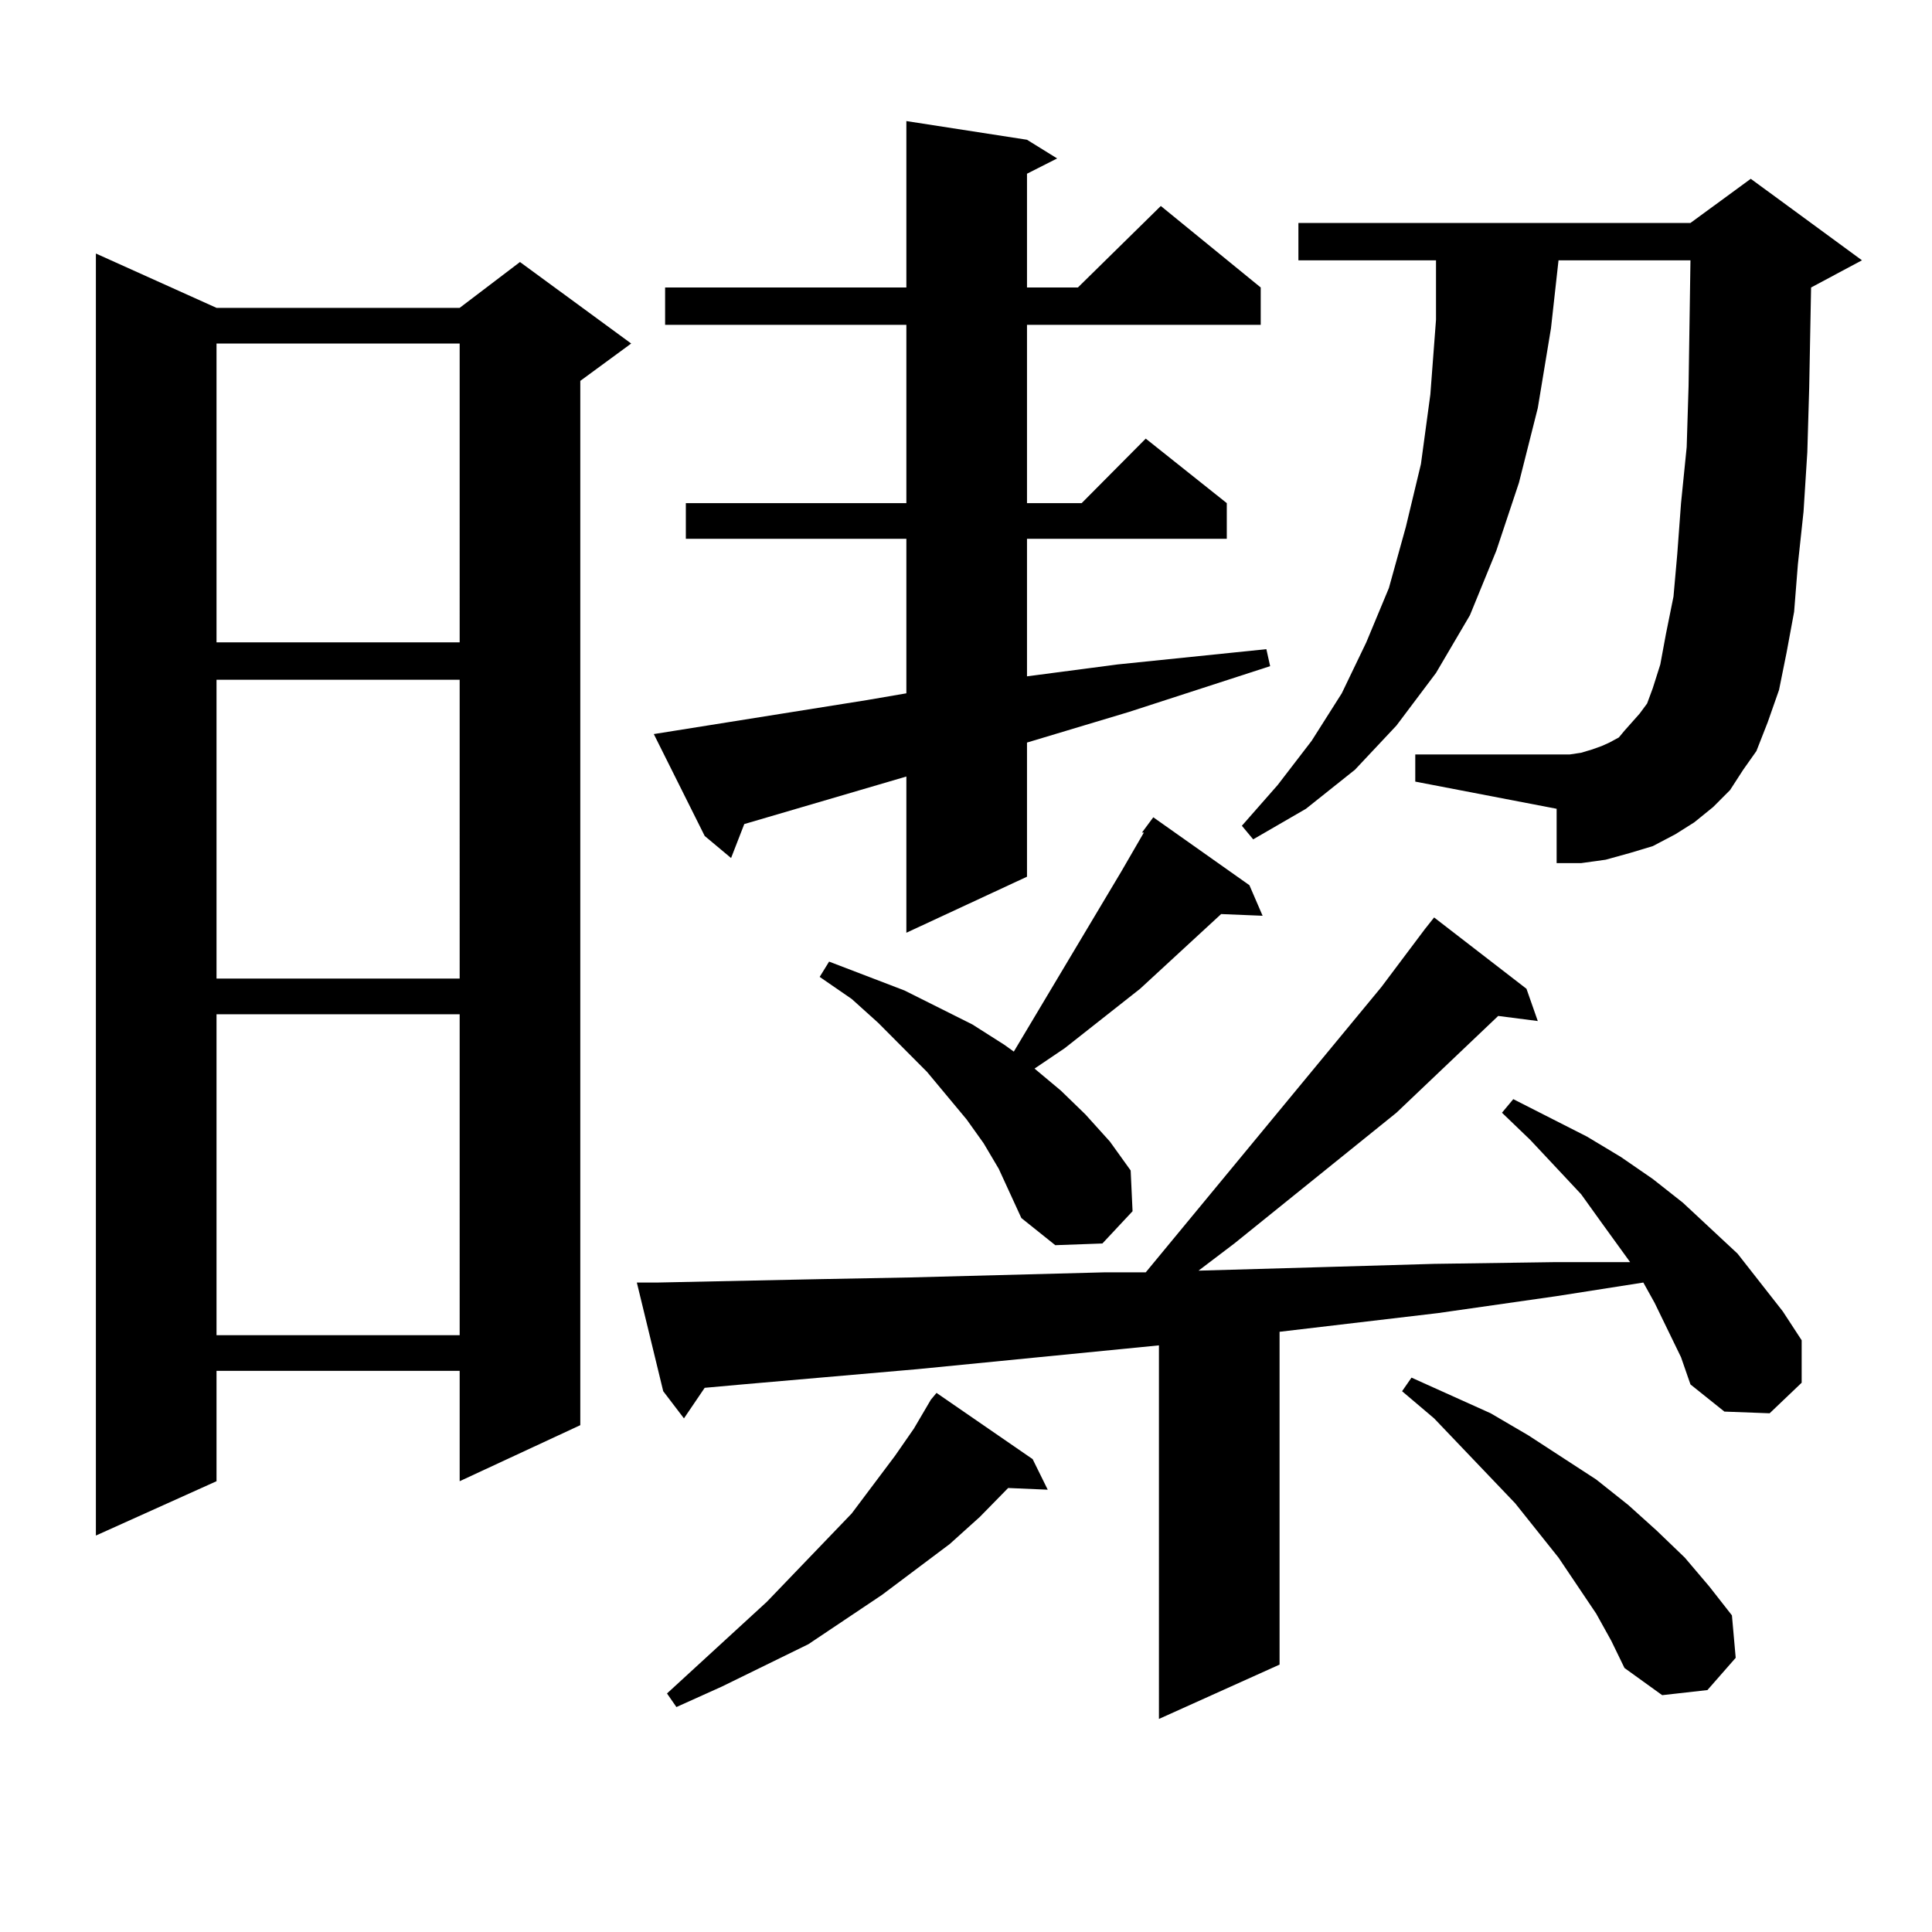 <?xml version="1.0" encoding="utf-8"?>
<!-- Generator: Adobe Illustrator 16.0.0, SVG Export Plug-In . SVG Version: 6.00 Build 0)  -->
<!DOCTYPE svg PUBLIC "-//W3C//DTD SVG 1.1//EN" "http://www.w3.org/Graphics/SVG/1.1/DTD/svg11.dtd">
<svg version="1.1" id="图层_1" xmlns="http://www.w3.org/2000/svg" xmlns:xlink="http://www.w3.org/1999/xlink" x="0px" y="0px"
	 width="1000px" height="1000px" viewBox="0 0 1000 1000" enable-background="new 0 0 1000 1000" xml:space="preserve">
<path d="M112.07,159.348h125.851l31.219-23.73l57.56,42.188l-26.341,19.336v540.527l-62.438,29.004v-57.129H112.07v57.129
	l-62.438,28.125V131.223L112.07,159.348z M112.07,177.805v154.688h125.851V177.805H112.07z M112.07,351.828v154.688h125.851V351.828
	H112.07z M112.07,524.973v166.113h125.851V524.973H112.07z M870.101,702.512l-13.658-28.125l-5.854-10.547l-44.877,7.031
	l-61.462,8.789l-81.949,9.668v172.266l-62.438,28.125V696.359l-124.875,12.305l-90.729,7.91l-19.512,1.758l-10.731,15.82
	l-10.731-14.063l-13.658-56.25h10.731l83.9-1.758l46.828-0.879l100.485-2.637h21.463L714.982,510.91l22.438-29.883l4.878-6.152
	l47.804,36.914l5.854,16.699l-20.487-2.637l-52.682,50.098l-83.9,67.676l-18.536,14.063l61.462-1.758l60.486-1.758l61.462-0.879
	h39.999l-14.634-20.215l-10.731-14.941l-26.341-28.125l-14.634-14.063l5.854-7.031l38.048,19.336l17.561,10.547l16.585,11.426
	l15.609,12.305l28.292,26.367l23.414,29.883l9.756,14.941v21.973l-16.585,15.82l-23.414-0.879l-17.561-14.063L870.101,702.512z
	 M448.647,362.375l20.487-3.516v-79.98H354.991v-18.457h114.144v-92.285H344.26v-19.336h124.875V62.668l62.438,9.668l15.609,9.668
	l-15.609,7.91v58.887h26.341l42.926-42.188l51.706,42.188v19.336H531.572v92.285h28.292l33.17-33.398l41.95,33.398v18.457H531.572
	v71.191l46.828-6.152l77.071-7.91l1.951,8.789l-73.169,23.73l-52.682,15.82v69.434l-62.438,29.004v-80.859l-83.9,24.609
	l-6.829,17.578l-13.658-11.426l-26.341-52.734L448.647,362.375z M534.499,755.246l7.805,15.82l-20.487-0.879l-14.634,14.941
	l-15.609,14.063l-35.121,26.367l-38.048,25.488l-44.877,21.973l-23.414,10.547l-4.878-7.031l51.706-47.461l43.901-45.703
	l22.438-29.883l9.756-14.063l8.78-14.941l2.927-3.516L534.499,755.246z M591.083,430.93l5.854-7.91l49.755,35.156l6.829,15.82
	l-21.463-0.879l-41.95,38.672l-39.023,30.762l-15.609,10.547l13.658,11.426l12.683,12.305l12.683,14.063l10.731,14.941l0.976,21.094
	l-15.609,16.699l-24.39,0.879l-17.561-14.063l-11.707-25.488l-7.805-13.184l-8.78-12.305l-20.487-24.609l-25.365-25.488
	l-13.658-12.305l-16.585-11.426l4.878-7.91l39.023,14.941l17.561,8.789l17.561,8.789l16.585,10.547l4.878,3.516l55.608-93.164
	l11.707-20.215H591.083z M895.466,408.957l-8.78,8.789l-9.756,7.91l-9.756,6.152l-11.707,6.152l-11.707,3.516l-12.683,3.516
	l-12.683,1.758h-12.683v-28.125l-73.169-14.063V390.5h79.998l5.854-0.879l5.854-1.758l4.878-1.758l3.902-1.758l4.878-2.637
	l2.927-3.516l7.805-8.789l3.902-5.273l2.927-7.91l3.902-12.305l2.927-15.82l3.902-19.336l1.951-21.973l1.951-26.367l2.927-29.004
	l0.976-31.641l0.976-65.039h-68.291l-3.902,35.156l-6.829,41.309l-9.756,38.672l-11.707,35.156l-13.658,33.398l-17.561,29.883
	l-20.487,27.246l-21.463,22.852l-25.365,20.215l-27.316,15.82l-5.854-7.031l18.536-21.094l17.561-22.852l15.609-24.609
	l12.683-26.367l11.707-28.125l8.78-31.641l7.805-32.52l4.878-36.035l2.927-38.672v-30.762h-71.218v-19.336h202.922l31.219-22.852
	l57.56,42.188l-26.341,14.063l-0.976,51.855l-0.976,33.398l-1.951,30.762l-2.927,27.246l-1.951,24.609l-3.902,21.094l-3.902,19.336
	l-5.854,16.699l-5.854,14.941l-6.829,9.668L895.466,408.957z M826.199,835.227l-19.512-29.004l-22.438-28.125l-41.95-43.945
	l-16.585-14.063l4.878-7.031l40.975,18.457l19.512,11.426l35.121,22.852l16.585,13.184l14.634,13.184l14.634,14.063l12.683,14.941
	l11.707,14.941l1.951,21.973l-14.634,16.699l-23.414,2.637l-19.512-14.063l-6.829-14.063L826.199,835.227z"/>
</svg>
